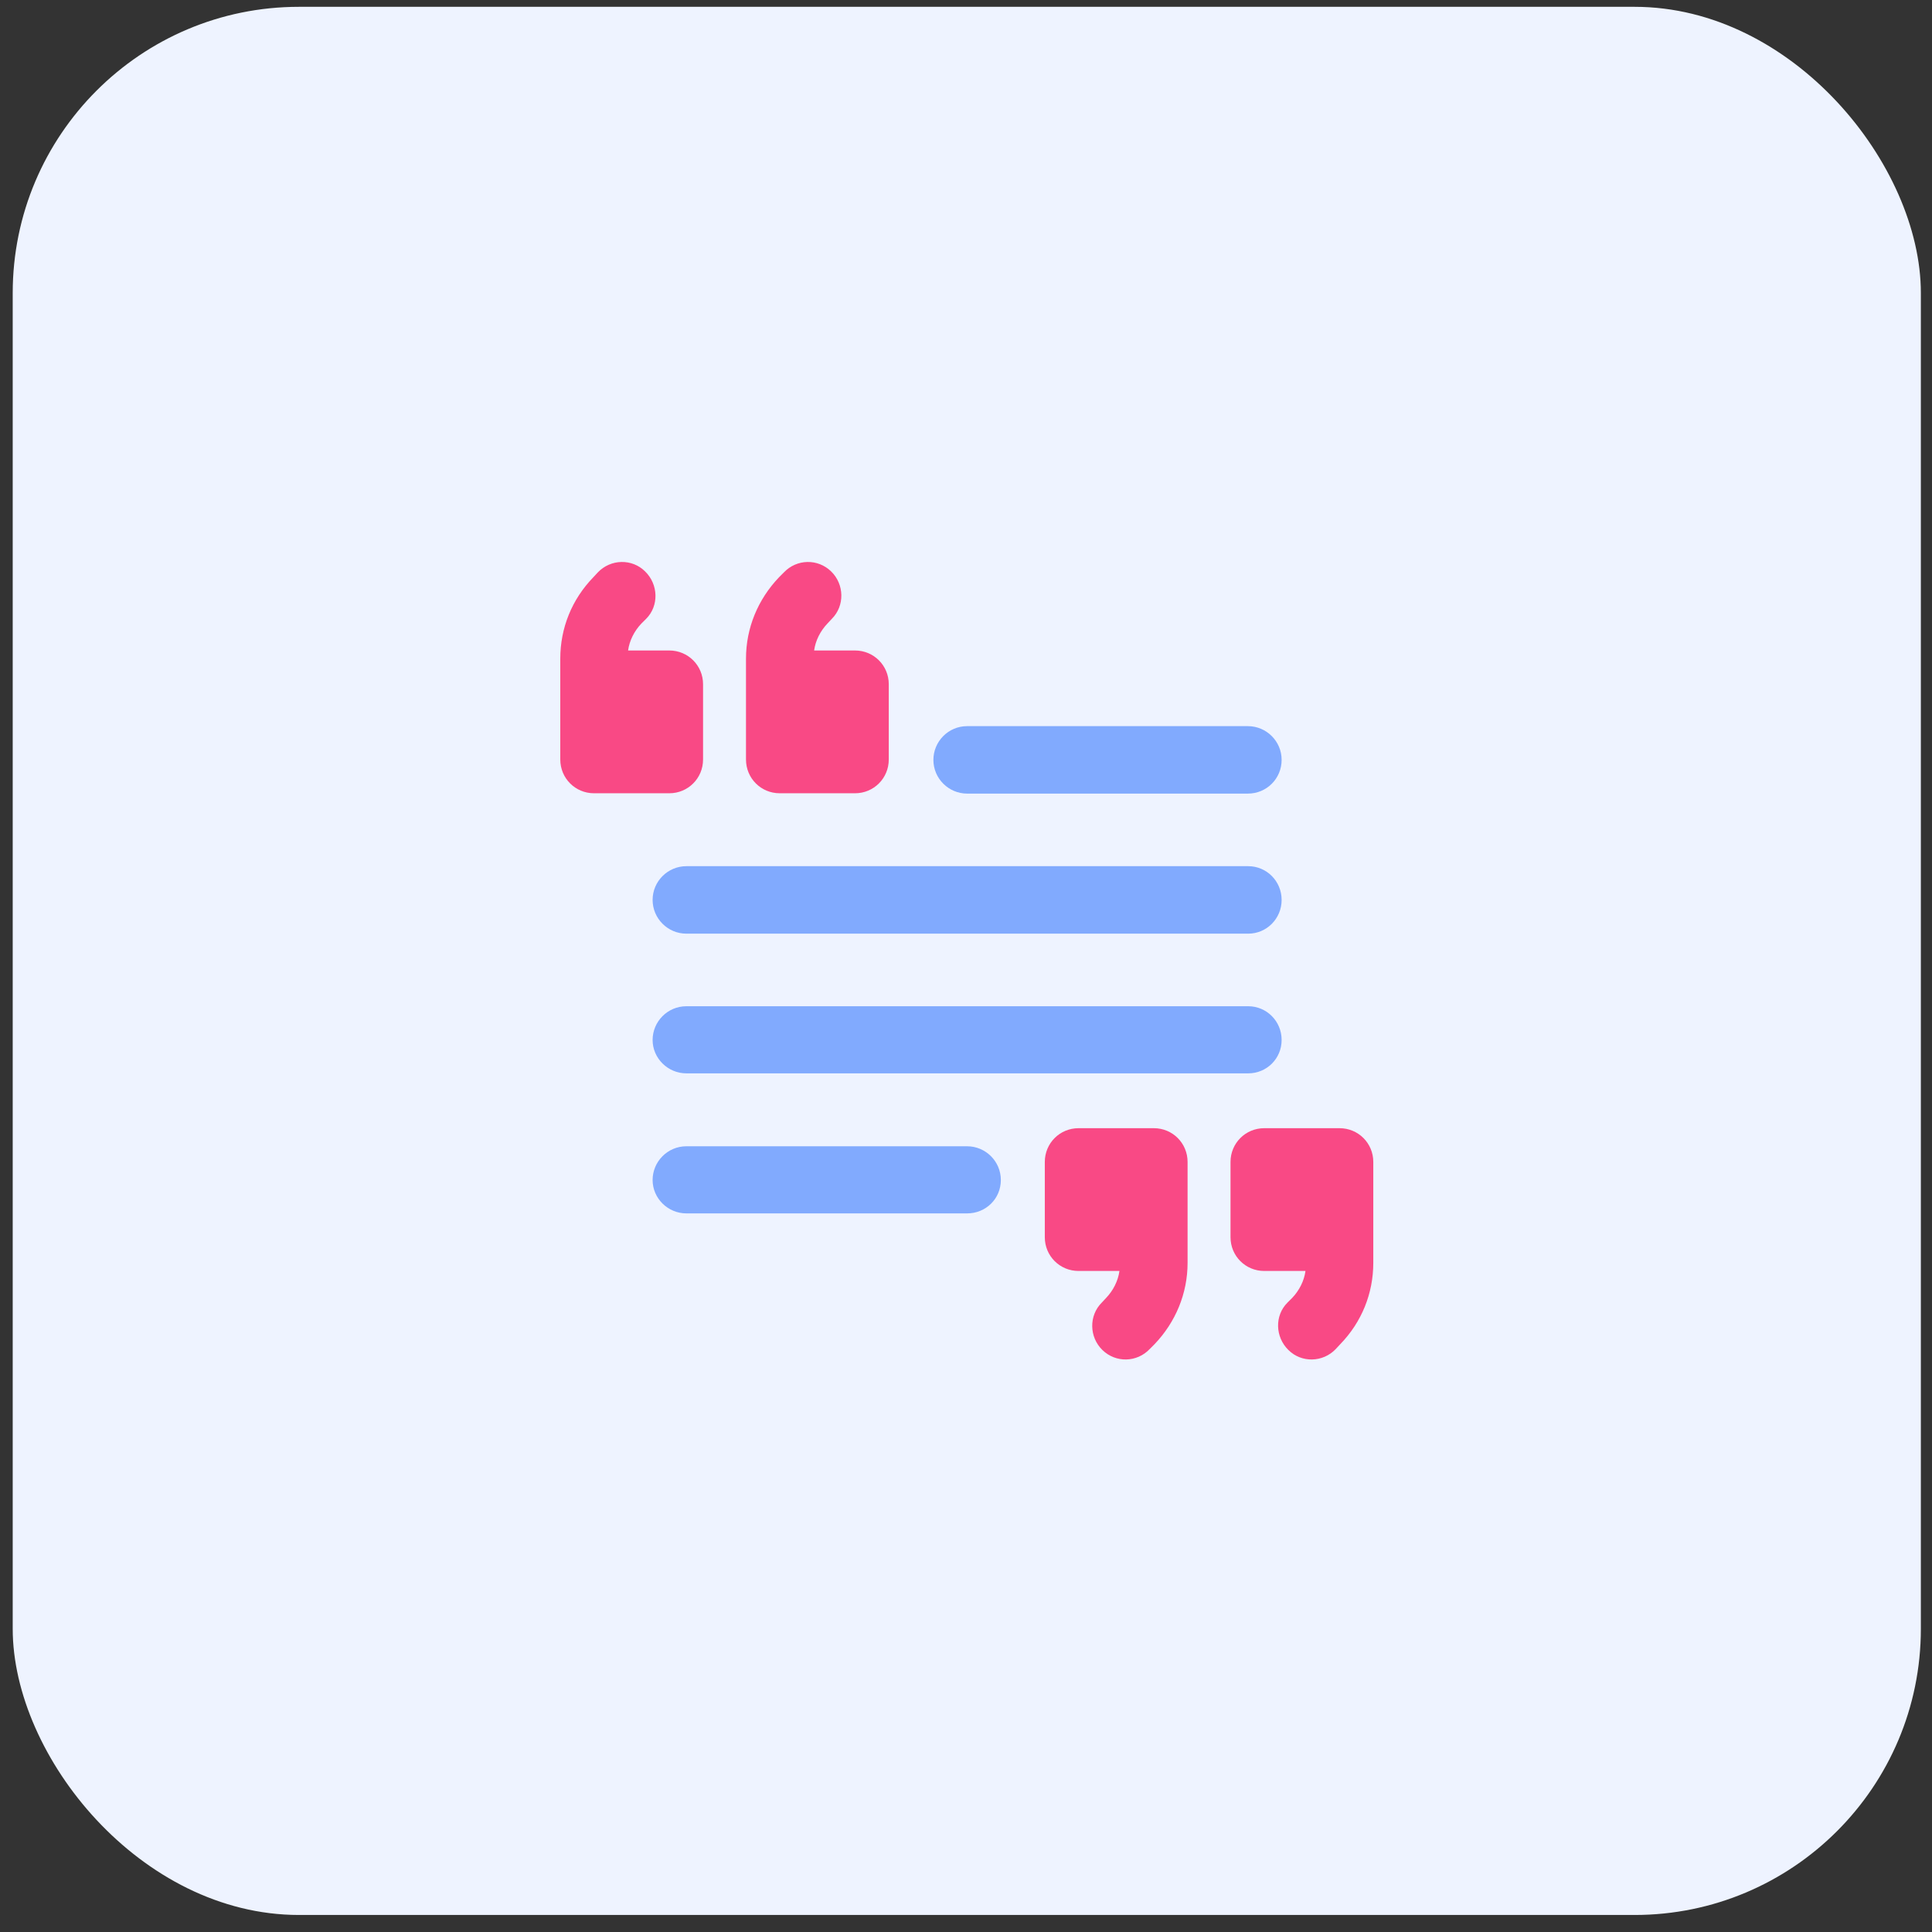 <svg width="81" height="81" viewBox="0 0 81 81" fill="none" xmlns="http://www.w3.org/2000/svg">
<rect x="0" y="0" width="81" height="81" fill="#333333" stroke="none"/>
<rect x="0.533" y="0.286" width="80" height="80" rx="12" fill="#EEF3FF"/>
<path d="M29.476 28.686V31.843C29.476 32.629 28.847 33.258 28.061 33.258H24.904C24.119 33.258 23.49 32.629 23.49 31.843V27.615C23.49 26.329 23.976 25.129 24.876 24.201L25.061 24.001C25.604 23.429 26.504 23.415 27.047 23.958C27.604 24.501 27.633 25.401 27.09 25.944L26.89 26.143C26.59 26.458 26.39 26.858 26.333 27.272H28.061C28.847 27.272 29.476 27.901 29.476 28.686Z" fill="#F94985"/>
<path d="M37.262 28.686V31.843C37.262 32.629 36.633 33.258 35.847 33.258H32.69C31.904 33.258 31.276 32.629 31.276 31.843V27.615C31.276 26.329 31.776 25.129 32.662 24.201L32.862 24.001C33.404 23.429 34.29 23.415 34.847 23.958C35.404 24.501 35.419 25.401 34.876 25.944L34.69 26.143C34.39 26.458 34.19 26.858 34.133 27.272H35.847C36.633 27.272 37.262 27.901 37.262 28.686Z" fill="#F94985"/>
<path fill-rule="evenodd" clip-rule="evenodd" d="M27.361 43.601C27.361 42.83 27.99 42.187 28.776 42.187H52.333C53.104 42.187 53.733 42.815 53.733 43.601C53.733 44.387 53.104 45.001 52.333 45.001H28.776C28.004 45.001 27.361 44.372 27.361 43.601ZM27.361 37.73C27.361 38.501 27.99 39.144 28.776 39.144H52.333C53.104 39.144 53.733 38.515 53.733 37.73C53.733 36.944 53.104 36.315 52.333 36.315H28.776C28.004 36.315 27.361 36.944 27.361 37.73ZM39.133 31.858C39.133 31.087 39.761 30.444 40.547 30.444H52.319C53.09 30.444 53.733 31.072 53.733 31.858C53.733 32.644 53.104 33.272 52.319 33.272H40.547C39.776 33.272 39.133 32.644 39.133 31.858ZM27.361 49.472C27.361 48.701 27.99 48.058 28.776 48.058H40.547C41.319 48.058 41.961 48.687 41.961 49.472C41.961 50.258 41.333 50.872 40.547 50.872H28.776C28.004 50.872 27.361 50.244 27.361 49.472Z" fill="#81AAFE"/>
<path d="M51.59 51.872V48.715C51.59 47.929 52.218 47.3 53.004 47.3H56.161C56.947 47.3 57.576 47.929 57.576 48.715V52.943C57.576 54.229 57.09 55.429 56.19 56.357L56.004 56.557C55.461 57.129 54.561 57.143 54.018 56.6C53.461 56.057 53.433 55.157 53.976 54.615L54.176 54.415C54.476 54.1 54.676 53.7 54.733 53.286H53.004C52.218 53.286 51.59 52.657 51.59 51.872Z" fill="#F94985"/>
<path d="M43.804 51.872V48.715C43.804 47.929 44.433 47.3 45.219 47.3H48.376C49.162 47.3 49.79 47.929 49.79 48.715V52.943C49.79 54.229 49.29 55.429 48.404 56.357L48.204 56.557C47.662 57.129 46.776 57.143 46.219 56.6C45.662 56.057 45.647 55.157 46.19 54.615L46.376 54.415C46.676 54.1 46.876 53.7 46.933 53.286H45.219C44.433 53.286 43.804 52.657 43.804 51.872Z" fill="#F94985"/>
</svg>
